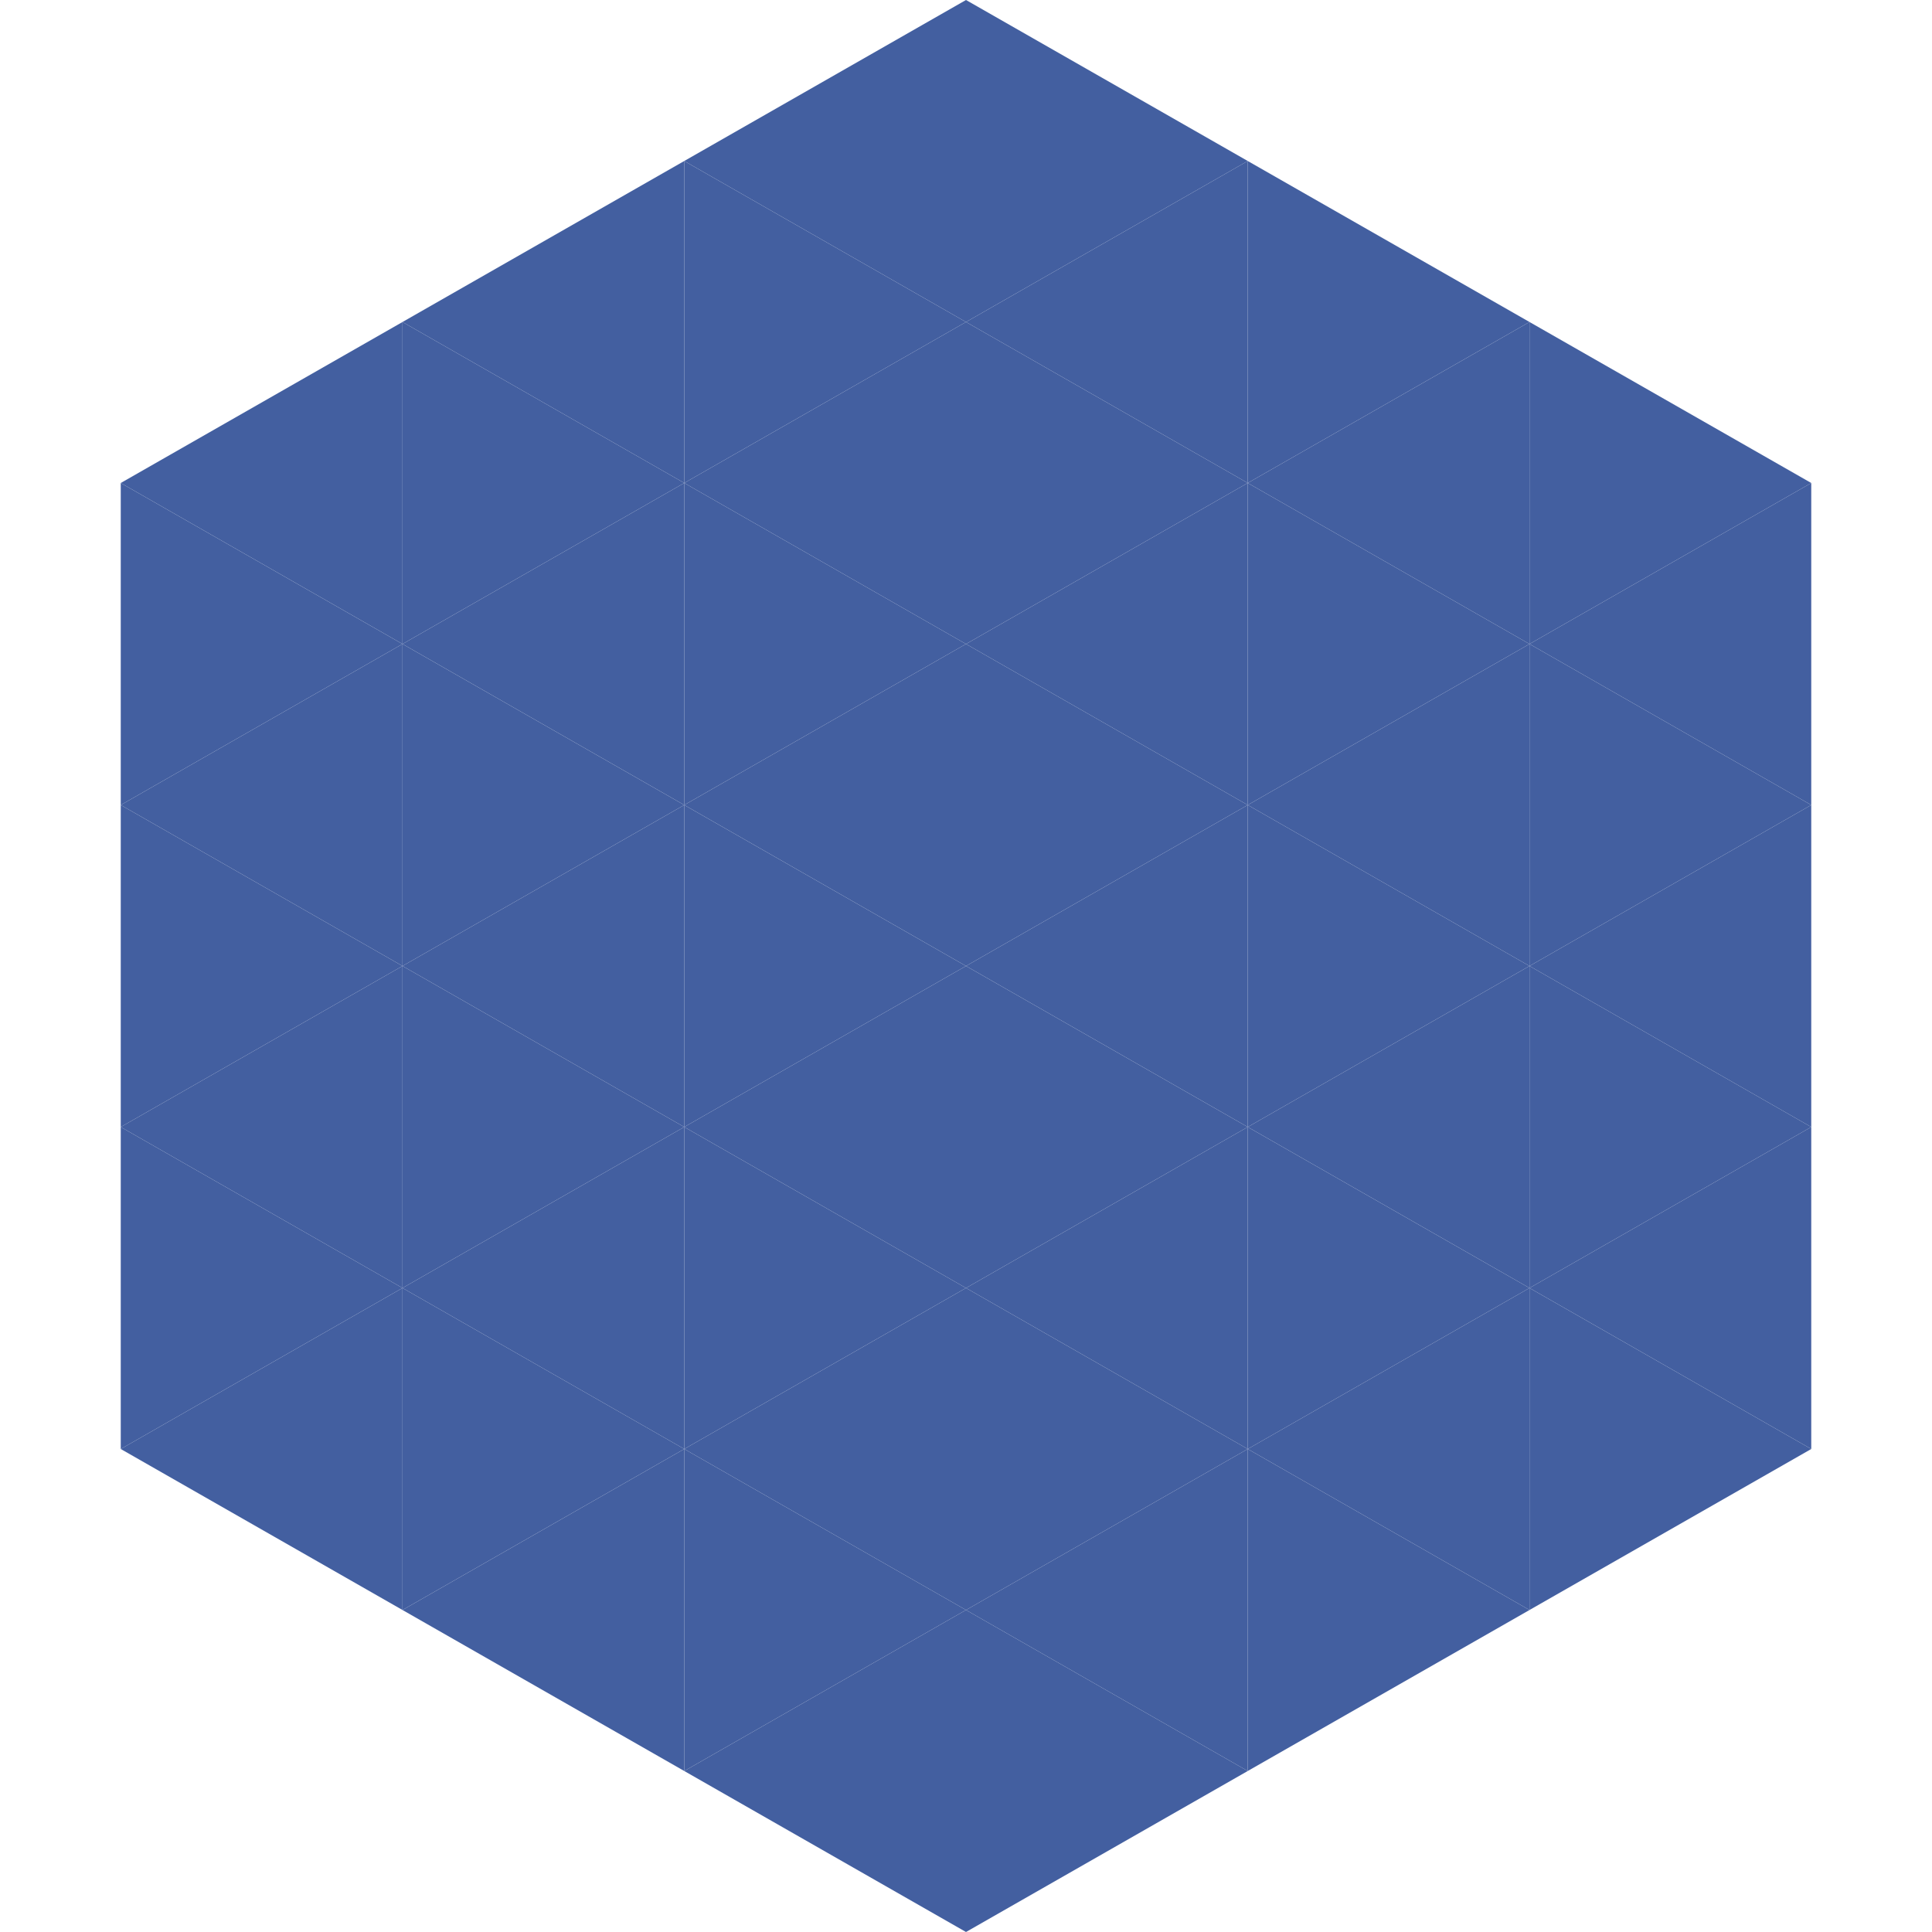 <?xml version="1.0"?>
<!-- Generated by SVGo -->
<svg width="240" height="240"
     xmlns="http://www.w3.org/2000/svg"
     xmlns:xlink="http://www.w3.org/1999/xlink">
<polygon points="50,40 15,60 50,80" style="fill:rgb(67,95,160)" />
<polygon points="190,40 225,60 190,80" style="fill:rgb(67,95,160)" />
<polygon points="15,60 50,80 15,100" style="fill:rgb(67,95,160)" />
<polygon points="225,60 190,80 225,100" style="fill:rgb(67,95,160)" />
<polygon points="50,80 15,100 50,120" style="fill:rgb(67,95,160)" />
<polygon points="190,80 225,100 190,120" style="fill:rgb(67,95,160)" />
<polygon points="15,100 50,120 15,140" style="fill:rgb(67,95,160)" />
<polygon points="225,100 190,120 225,140" style="fill:rgb(67,95,160)" />
<polygon points="50,120 15,140 50,160" style="fill:rgb(67,95,160)" />
<polygon points="190,120 225,140 190,160" style="fill:rgb(67,95,160)" />
<polygon points="15,140 50,160 15,180" style="fill:rgb(67,95,160)" />
<polygon points="225,140 190,160 225,180" style="fill:rgb(67,95,160)" />
<polygon points="50,160 15,180 50,200" style="fill:rgb(67,95,160)" />
<polygon points="190,160 225,180 190,200" style="fill:rgb(67,95,160)" />
<polygon points="15,180 50,200 15,220" style="fill:rgb(255,255,255); fill-opacity:0" />
<polygon points="225,180 190,200 225,220" style="fill:rgb(255,255,255); fill-opacity:0" />
<polygon points="50,0 85,20 50,40" style="fill:rgb(255,255,255); fill-opacity:0" />
<polygon points="190,0 155,20 190,40" style="fill:rgb(255,255,255); fill-opacity:0" />
<polygon points="85,20 50,40 85,60" style="fill:rgb(67,95,160)" />
<polygon points="155,20 190,40 155,60" style="fill:rgb(67,95,160)" />
<polygon points="50,40 85,60 50,80" style="fill:rgb(67,95,160)" />
<polygon points="190,40 155,60 190,80" style="fill:rgb(67,95,160)" />
<polygon points="85,60 50,80 85,100" style="fill:rgb(67,95,160)" />
<polygon points="155,60 190,80 155,100" style="fill:rgb(67,95,160)" />
<polygon points="50,80 85,100 50,120" style="fill:rgb(67,95,160)" />
<polygon points="190,80 155,100 190,120" style="fill:rgb(67,95,160)" />
<polygon points="85,100 50,120 85,140" style="fill:rgb(67,95,160)" />
<polygon points="155,100 190,120 155,140" style="fill:rgb(67,95,160)" />
<polygon points="50,120 85,140 50,160" style="fill:rgb(67,95,160)" />
<polygon points="190,120 155,140 190,160" style="fill:rgb(67,95,160)" />
<polygon points="85,140 50,160 85,180" style="fill:rgb(67,95,160)" />
<polygon points="155,140 190,160 155,180" style="fill:rgb(67,95,160)" />
<polygon points="50,160 85,180 50,200" style="fill:rgb(67,95,160)" />
<polygon points="190,160 155,180 190,200" style="fill:rgb(67,95,160)" />
<polygon points="85,180 50,200 85,220" style="fill:rgb(67,95,160)" />
<polygon points="155,180 190,200 155,220" style="fill:rgb(67,95,160)" />
<polygon points="120,0 85,20 120,40" style="fill:rgb(67,95,160)" />
<polygon points="120,0 155,20 120,40" style="fill:rgb(67,95,160)" />
<polygon points="85,20 120,40 85,60" style="fill:rgb(67,95,160)" />
<polygon points="155,20 120,40 155,60" style="fill:rgb(67,95,160)" />
<polygon points="120,40 85,60 120,80" style="fill:rgb(67,95,160)" />
<polygon points="120,40 155,60 120,80" style="fill:rgb(67,95,160)" />
<polygon points="85,60 120,80 85,100" style="fill:rgb(67,95,160)" />
<polygon points="155,60 120,80 155,100" style="fill:rgb(67,95,160)" />
<polygon points="120,80 85,100 120,120" style="fill:rgb(67,95,160)" />
<polygon points="120,80 155,100 120,120" style="fill:rgb(67,95,160)" />
<polygon points="85,100 120,120 85,140" style="fill:rgb(67,95,160)" />
<polygon points="155,100 120,120 155,140" style="fill:rgb(67,95,160)" />
<polygon points="120,120 85,140 120,160" style="fill:rgb(67,95,160)" />
<polygon points="120,120 155,140 120,160" style="fill:rgb(67,95,160)" />
<polygon points="85,140 120,160 85,180" style="fill:rgb(67,95,160)" />
<polygon points="155,140 120,160 155,180" style="fill:rgb(67,95,160)" />
<polygon points="120,160 85,180 120,200" style="fill:rgb(67,95,160)" />
<polygon points="120,160 155,180 120,200" style="fill:rgb(67,95,160)" />
<polygon points="85,180 120,200 85,220" style="fill:rgb(67,95,160)" />
<polygon points="155,180 120,200 155,220" style="fill:rgb(67,95,160)" />
<polygon points="120,200 85,220 120,240" style="fill:rgb(67,95,160)" />
<polygon points="120,200 155,220 120,240" style="fill:rgb(67,95,160)" />
<polygon points="85,220 120,240 85,260" style="fill:rgb(255,255,255); fill-opacity:0" />
<polygon points="155,220 120,240 155,260" style="fill:rgb(255,255,255); fill-opacity:0" />
</svg>
